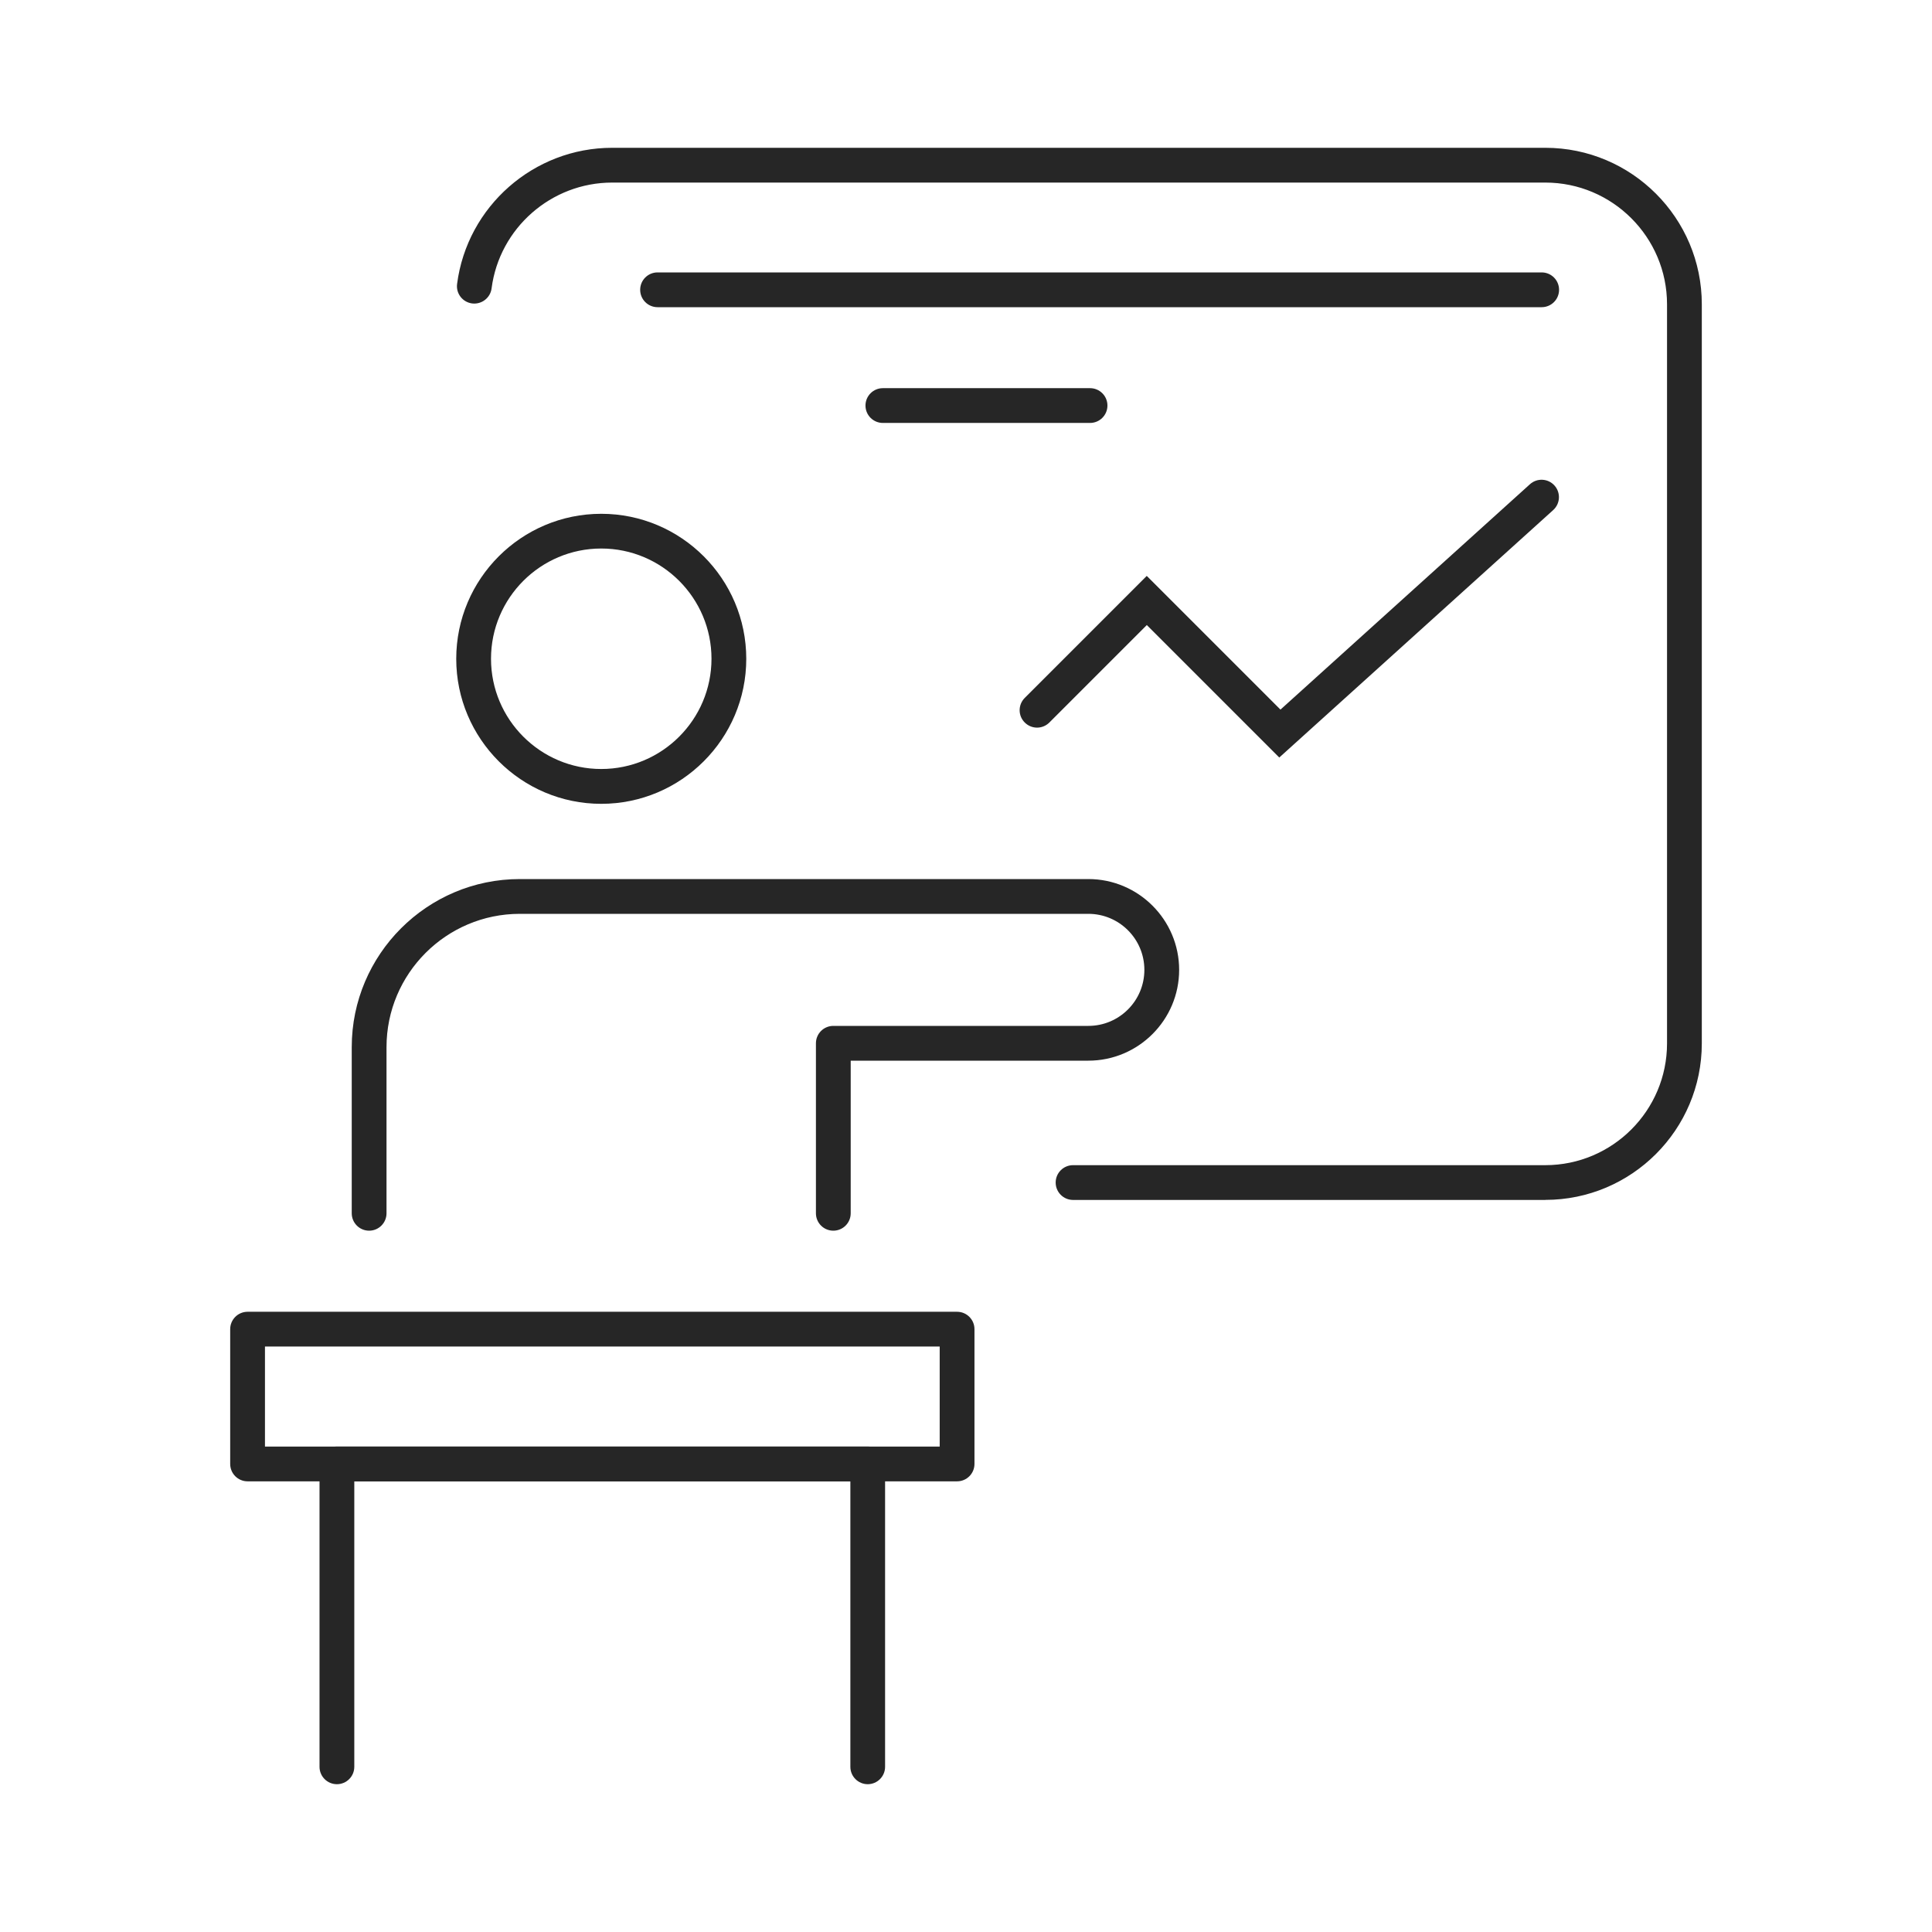 <?xml version="1.0" encoding="UTF-8"?>
<svg id="Warstwa_1" xmlns="http://www.w3.org/2000/svg" version="1.1" viewBox="0 0 340 340">
  <!-- Generator: Adobe Illustrator 29.5.1, SVG Export Plug-In . SVG Version: 2.1.0 Build 141)  -->
  <defs>
    <style>
      .st0 {
        fill: #262626;
      }
    </style>
  </defs>
  <g>
    <path class="st0" d="M271.95,211.17h-83.11c-1.69,0-3.06-1.37-3.06-3.06s1.37-3.06,3.06-3.06h83.11c11.81,0,21.42-9.61,21.42-21.42V53.55c0-11.81-9.61-21.42-21.42-21.42H107.73c-10.72,0-19.85,8.01-21.22,18.63-.22,1.68-1.77,2.85-3.43,2.64-1.68-.22-2.86-1.75-2.64-3.43,1.77-13.66,13.5-23.96,27.29-23.96h164.22c15.19,0,27.54,12.35,27.54,27.54v130.07c0,15.19-12.35,27.54-27.54,27.54Z"/>
    <g>
      <g>
        <path class="st0" d="M168.43,260.69H43.57c-1.69,0-3.06-1.37-3.06-3.06v-23.72c0-1.69,1.37-3.06,3.06-3.06h124.86c1.69,0,3.06,1.37,3.06,3.06v23.72c0,1.69-1.37,3.06-3.06,3.06ZM46.63,254.57h118.74v-17.6H46.63v17.6Z"/>
        <path class="st0" d="M152.71,313.99c-1.69,0-3.06-1.37-3.06-3.06v-50.24H62.35v50.24c0,1.69-1.37,3.06-3.06,3.06s-3.06-1.37-3.06-3.06v-53.3c0-1.69,1.37-3.06,3.06-3.06h93.41c1.69,0,3.06,1.37,3.06,3.06v53.3c0,1.69-1.37,3.06-3.06,3.06Z"/>
      </g>
      <g>
        <path class="st0" d="M146.65,216.58c-1.69,0-3.06-1.37-3.06-3.06v-29.92c0-1.69,1.37-3.06,3.06-3.06h44.88c5.44,0,9.86-4.42,9.86-9.86s-4.42-9.86-9.86-9.86h-100.05c-12.94,0-23.46,10.52-23.46,23.46v29.24c0,1.69-1.37,3.06-3.06,3.06s-3.06-1.37-3.06-3.06v-29.24c0-16.31,13.27-29.58,29.58-29.58h100.05c8.81,0,15.98,7.17,15.98,15.98s-7.17,15.98-15.98,15.98h-41.82v26.86c0,1.69-1.37,3.06-3.06,3.06Z"/>
        <path class="st0" d="M105.81,141.46c-14.07,0-25.52-11.45-25.52-25.52s11.45-25.52,25.52-25.52,25.52,11.45,25.52,25.52-11.45,25.52-25.52,25.52ZM105.81,96.53c-10.7,0-19.4,8.7-19.4,19.4s8.7,19.4,19.4,19.4,19.4-8.7,19.4-19.4-8.7-19.4-19.4-19.4Z"/>
      </g>
    </g>
  </g>
  <path class="st0" d="M225.14,133.32l-23.32-23.32-17.15,17.15c-1.2,1.2-3.13,1.2-4.33,0-1.2-1.19-1.2-3.13,0-4.33l21.47-21.47,23.53,23.53,43.9-39.66c1.25-1.13,3.19-1.04,4.32.22,1.13,1.25,1.03,3.19-.22,4.32l-48.22,43.56Z"/>
  <path class="st0" d="M271.31,54.06H115.72c-1.69,0-3.06-1.37-3.06-3.06s1.37-3.06,3.06-3.06h155.59c1.69,0,3.06,1.37,3.06,3.06s-1.37,3.06-3.06,3.06Z"/>
  <path class="st0" d="M191.83,74.43h-36.46c-1.69,0-3.06-1.37-3.06-3.06s1.37-3.06,3.06-3.06h36.46c1.69,0,3.06,1.37,3.06,3.06s-1.37,3.06-3.06,3.06Z"/>
</svg>